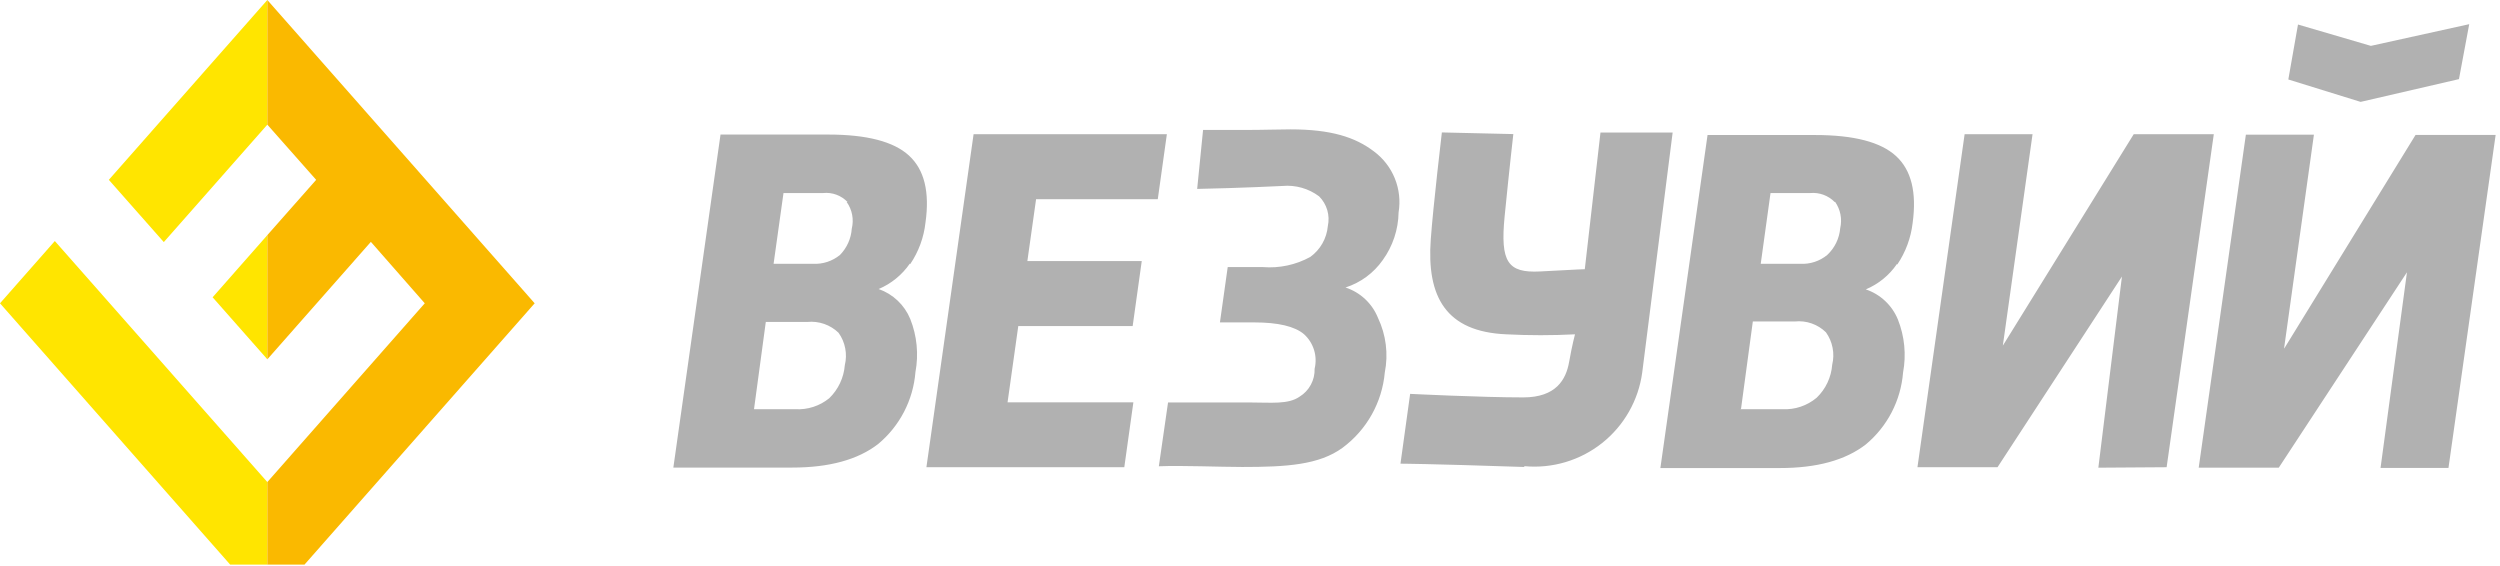 <?xml version="1.0" encoding="UTF-8"?> <svg xmlns="http://www.w3.org/2000/svg" width="212" height="48" viewBox="0 0 212 48" fill="none"><g style="mix-blend-mode:luminosity" clip-path="url(#clip0_297_226)"><path fill-rule="evenodd" clip-rule="evenodd" d="M22.67 30.47V19.94L18.03 25.21L22.67 30.47Z" fill="#FFE500"></path><path fill-rule="evenodd" clip-rule="evenodd" d="M22.67 0L9.23 15.25L13.89 20.53L22.67 10.57V0Z" fill="#FFE500"></path><path fill-rule="evenodd" clip-rule="evenodd" d="M0 25.72L19.52 47.88H22.67V40.88L4.65 20.44L0 25.72Z" fill="#FFE500"></path><path fill-rule="evenodd" clip-rule="evenodd" d="M22.67 0V10.57L26.81 15.25L22.67 19.94V30.47L31.45 20.51L36.02 25.72L22.67 40.88V47.88H25.82L45.34 25.72L22.67 0Z" fill="#FAB900"></path><path fill-rule="evenodd" clip-rule="evenodd" d="M71.87 17.13C71.606 16.853 71.282 16.641 70.923 16.509C70.564 16.378 70.18 16.33 69.8 16.37H66.44L65.6 22.37H68.94C69.77 22.414 70.587 22.147 71.23 21.62C71.818 21.019 72.173 20.229 72.23 19.39C72.325 19.004 72.336 18.603 72.262 18.213C72.188 17.823 72.03 17.453 71.8 17.13H71.87ZM63.87 34.7H67.44C68.483 34.761 69.51 34.429 70.32 33.77C71.085 33.028 71.555 32.032 71.64 30.97C71.755 30.5 71.767 30.012 71.675 29.537C71.584 29.062 71.391 28.613 71.11 28.22C70.763 27.884 70.347 27.628 69.891 27.469C69.435 27.311 68.95 27.253 68.47 27.3H64.94L63.94 34.7H63.87ZM77.15 22.36C76.492 23.312 75.576 24.058 74.51 24.51C75.111 24.72 75.66 25.055 76.122 25.493C76.584 25.931 76.948 26.461 77.19 27.05C77.759 28.478 77.911 30.038 77.63 31.55C77.536 32.726 77.208 33.871 76.665 34.919C76.123 35.966 75.376 36.895 74.47 37.65C72.75 38.983 70.32 39.65 67.18 39.65H57.1L61.1 11.41H70.22C73.5 11.41 75.78 12 77.08 13.19C78.38 14.38 78.85 16.27 78.48 18.88C78.341 20.137 77.899 21.342 77.19 22.39L77.15 22.36ZM87.86 16.89H98.18L98.95 11.38H82.56L78.56 39.62H95.34L96.11 34.12H85.44L86.35 27.65H96.05L96.82 22.14H87.12L87.86 16.89ZM117.26 22.05C116.49 23.151 115.38 23.969 114.1 24.38C114.718 24.582 115.284 24.916 115.759 25.36C116.234 25.804 116.607 26.347 116.85 26.95C117.538 28.394 117.741 30.021 117.43 31.59C117.317 32.846 116.939 34.063 116.322 35.163C115.705 36.262 114.863 37.219 113.85 37.97C111.85 39.43 109.09 39.6 105.35 39.6C103.44 39.6 100.27 39.46 98.27 39.54L99.05 34.13H106.05C107.76 34.13 109.25 34.31 110.2 33.64C110.604 33.393 110.935 33.044 111.159 32.627C111.384 32.211 111.495 31.743 111.48 31.27C111.607 30.746 111.591 30.197 111.432 29.681C111.274 29.166 110.98 28.702 110.58 28.34C109.79 27.67 108.38 27.34 106.35 27.34H103.45L104.11 22.65H107.11C108.499 22.759 109.889 22.46 111.11 21.79C111.532 21.485 111.883 21.094 112.14 20.642C112.397 20.19 112.554 19.688 112.6 19.17C112.698 18.721 112.681 18.256 112.552 17.815C112.422 17.375 112.185 16.974 111.86 16.65C110.968 15.982 109.86 15.668 108.75 15.77C108.75 15.77 105.14 15.95 101.52 16.02L102.02 11.02H105.54C107.15 11.02 108.44 10.97 109.43 10.97C112.87 10.97 114.92 11.63 116.51 12.84C117.3 13.426 117.913 14.219 118.282 15.131C118.651 16.043 118.761 17.039 118.6 18.01C118.578 19.462 118.11 20.872 117.26 22.05ZM129.26 39.53C131.629 39.753 133.993 39.051 135.857 37.571C137.721 36.091 138.94 33.948 139.26 31.59L141.84 11.24H135.72L134.39 22.83C134.39 22.83 133.98 22.83 130.59 23.02C127.84 23.16 127.22 22.2 127.59 18.37C128.01 14.15 128.33 11.37 128.33 11.37L122.27 11.23C122.27 11.23 121.53 17.49 121.33 20.29C120.97 25.18 122.62 28.13 127.73 28.35C129.672 28.45 131.618 28.45 133.56 28.35C133.56 28.35 133.32 29.23 133.06 30.7C132.8 32.17 131.97 33.7 129.17 33.7C125.6 33.7 119.58 33.4 119.58 33.4L118.76 39.32C118.76 39.32 120.89 39.32 129.26 39.6V39.53ZM155.58 17.13C155.313 16.858 154.988 16.649 154.63 16.517C154.272 16.386 153.89 16.336 153.51 16.37H150.14L149.31 22.37H152.67C153.497 22.414 154.311 22.146 154.95 21.62C155.586 21.026 155.978 20.217 156.05 19.35C156.138 18.969 156.145 18.573 156.071 18.189C155.997 17.805 155.843 17.441 155.62 17.12L155.58 17.13ZM147.58 34.7H151.15C152.205 34.755 153.241 34.409 154.05 33.73C154.821 32.992 155.291 31.994 155.37 30.93C155.485 30.46 155.497 29.971 155.405 29.497C155.314 29.022 155.121 28.573 154.84 28.18C154.496 27.843 154.082 27.586 153.628 27.427C153.173 27.268 152.689 27.211 152.21 27.26H148.64L147.64 34.66L147.58 34.7ZM160.86 22.39C160.206 23.346 159.289 24.093 158.22 24.54C158.83 24.745 159.388 25.079 159.857 25.519C160.326 25.959 160.696 26.495 160.94 27.09C161.509 28.518 161.661 30.078 161.38 31.59C161.286 32.766 160.958 33.911 160.415 34.959C159.873 36.006 159.126 36.935 158.22 37.69C156.5 39.02 154.08 39.69 150.94 39.69H140.8L144.8 11.45H153.92C157.2 11.45 159.48 12.04 160.78 13.23C162.08 14.42 162.55 16.31 162.19 18.92C162.043 20.177 161.598 21.381 160.89 22.43L160.86 22.39ZM177.94 39.66L179.94 23.45L169.39 39.62H162.6L166.6 11.38H172.36L169.84 29.31L180.94 11.38H187.73L183.73 39.62L177.94 39.66ZM193.69 29.54L196.22 11.42H190.45L186.45 39.66H193.24L204.11 23.09L201.87 39.68H207.63L211.63 11.44H204.84L193.71 29.54H193.69ZM200.18 8.64L194.05 6.74L194.87 2.08L201.05 3.89L209.39 2.05L208.52 6.71L200.18 8.64Z" fill="#B1B1B1"></path></g><defs><clipPath id="clip0_297_226"><rect width="211.63" height="47.88" fill="white"></rect></clipPath></defs></svg> 